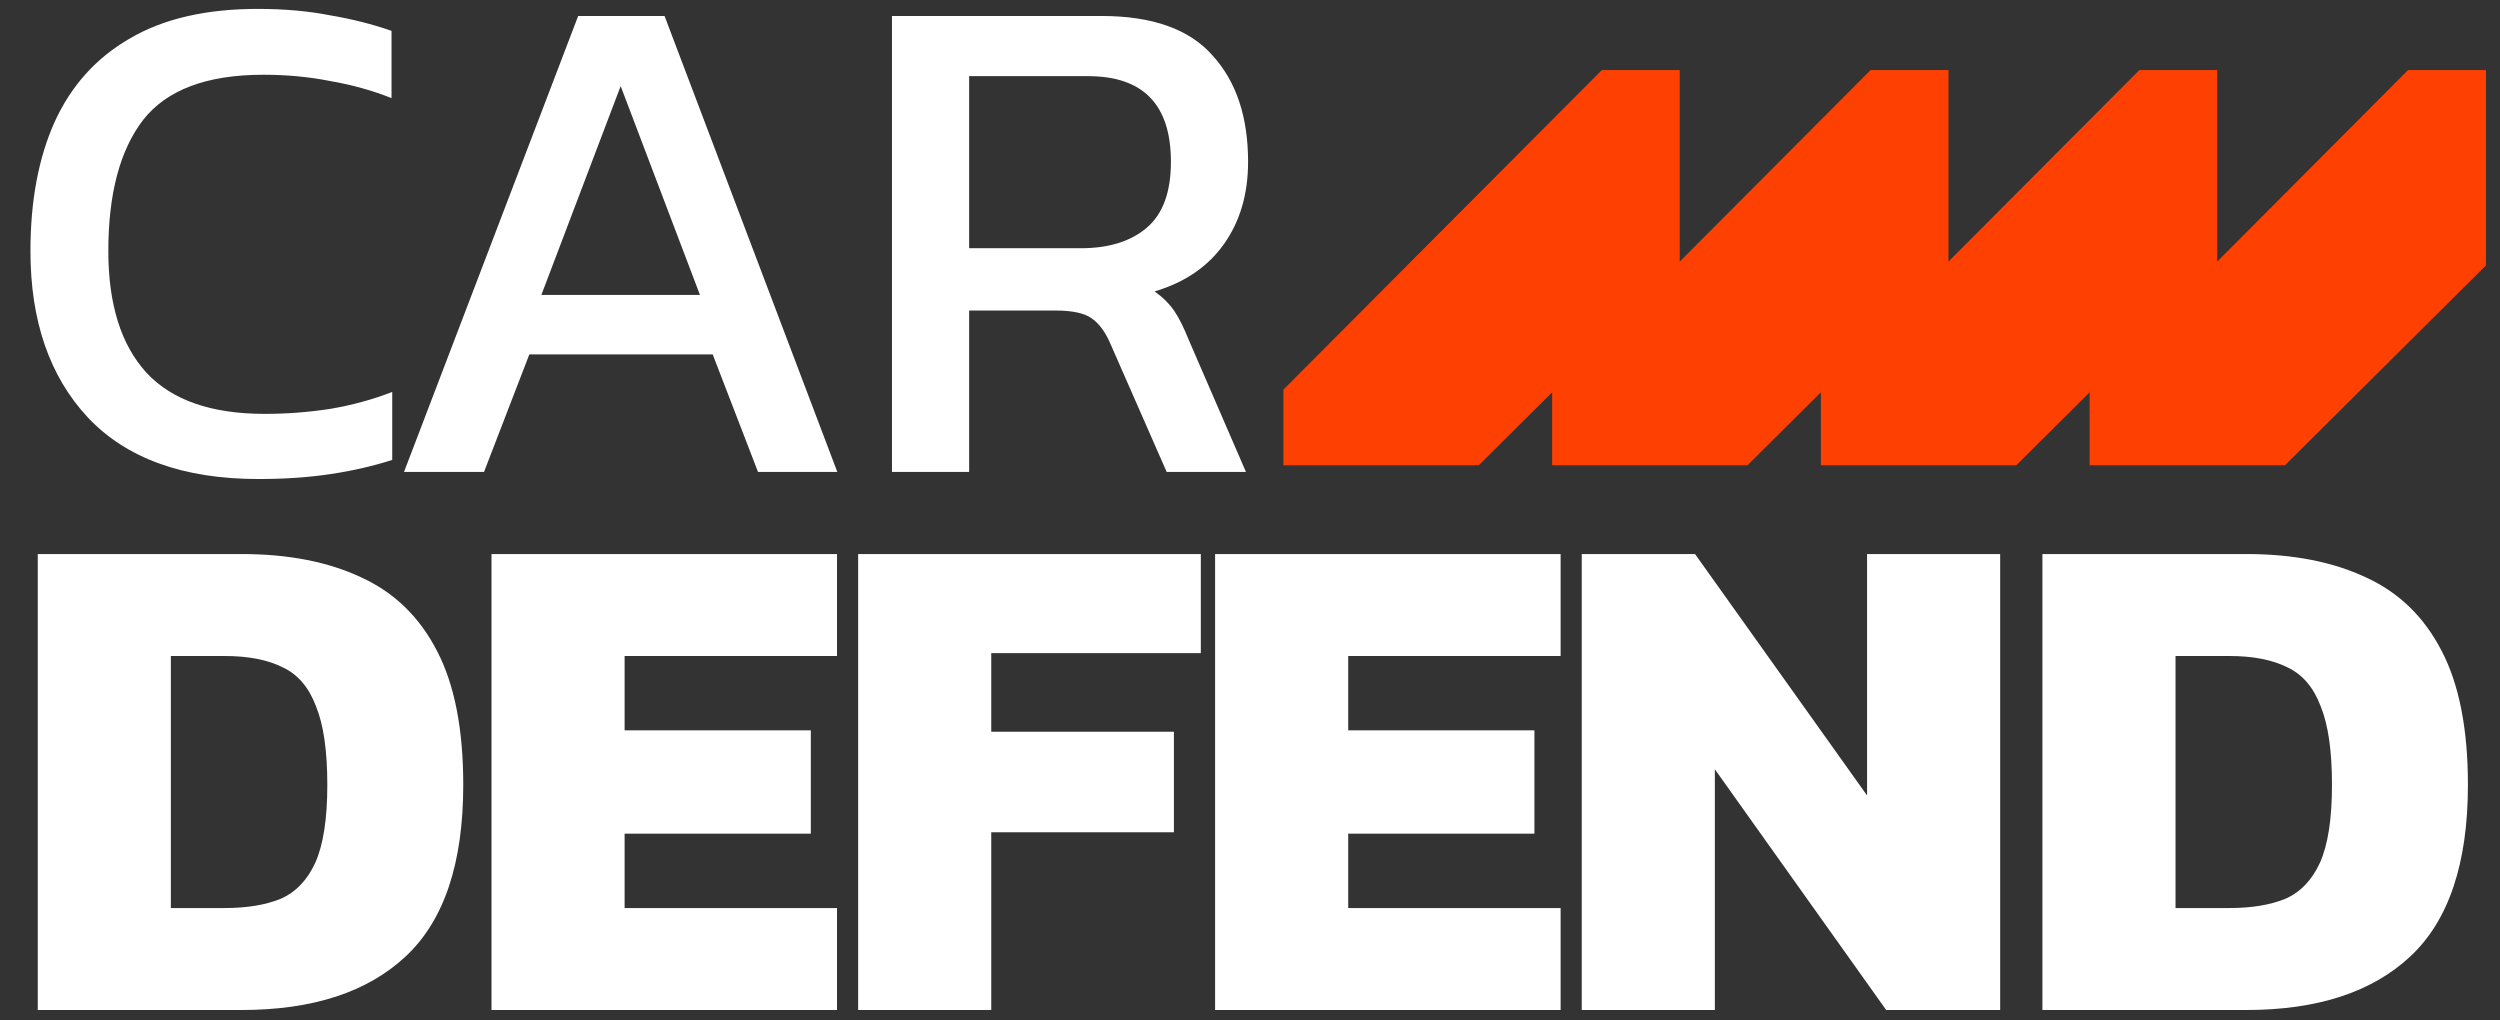 <?xml version="1.0" encoding="UTF-8"?> <svg xmlns="http://www.w3.org/2000/svg" width="196" height="80" viewBox="0 0 196 80" fill="none"><rect x="0" y="0" width="196" height="80" fill="#333333" stroke="none"/><path d="M2.96 79.184V43.437H18.946C22.609 43.437 25.736 44.048 28.326 45.269C30.917 46.453 32.897 48.377 34.266 51.041C35.635 53.669 36.319 57.166 36.319 61.532C36.319 67.675 34.821 72.153 31.823 74.965C28.826 77.777 24.534 79.184 18.946 79.184H2.96ZM13.395 71.191H17.614C19.353 71.191 20.814 70.95 21.999 70.469C23.183 69.951 24.09 69.007 24.718 67.638C25.348 66.232 25.662 64.197 25.662 61.532C25.662 58.868 25.366 56.814 24.774 55.371C24.219 53.891 23.349 52.873 22.165 52.318C20.981 51.726 19.464 51.43 17.614 51.43H13.395V71.191ZM38.534 79.184V43.437H65.622V51.43H48.969V57.258H63.568V65.362H48.969V71.191H65.622V79.184H38.534ZM67.279 79.184V43.437H94.144V51.208H77.714V57.369H92.035V65.251H77.714V79.184H67.279ZM95.264 79.184V43.437H122.352V51.43H105.7V57.258H120.298V65.362H105.7V71.191H122.352V79.184H95.264ZM124.009 79.184V43.437H132.89L146.378 62.365V43.437H156.813V79.184H147.877L134.444 60.311V79.184H124.009ZM160.125 79.184V43.437H176.111C179.775 43.437 182.902 44.048 185.492 45.269C188.082 46.453 190.062 48.377 191.431 51.041C192.8 53.669 193.485 57.166 193.485 61.532C193.485 67.675 191.986 72.153 188.989 74.965C185.992 77.777 181.699 79.184 176.111 79.184H160.125ZM170.561 71.191H174.779C176.518 71.191 177.98 70.95 179.164 70.469C180.348 69.951 181.255 69.007 181.884 67.638C182.513 66.232 182.828 64.197 182.828 61.532C182.828 58.868 182.532 56.814 181.94 55.371C181.384 53.891 180.515 52.873 179.331 52.318C178.147 51.726 176.629 51.43 174.779 51.43H170.561V71.191Z" fill="white"></path><path d="M20.26 37.555C14.376 37.555 9.917 35.945 6.883 32.726C3.885 29.506 2.387 25.159 2.387 19.682C2.387 15.759 3.016 12.392 4.274 9.579C5.569 6.73 7.53 4.547 10.158 3.03C12.785 1.475 16.134 0.698 20.205 0.698C22.277 0.698 24.164 0.865 25.866 1.198C27.606 1.494 29.215 1.901 30.695 2.419V7.692C29.215 7.1 27.624 6.656 25.922 6.36C24.257 6.027 22.499 5.86 20.649 5.86C16.208 5.86 13.063 7.045 11.212 9.413C9.399 11.781 8.493 15.204 8.493 19.682C8.493 23.863 9.492 27.046 11.49 29.229C13.488 31.375 16.578 32.448 20.76 32.448C22.462 32.448 24.164 32.319 25.866 32.06C27.606 31.764 29.234 31.32 30.751 30.728V36.056C29.271 36.537 27.661 36.907 25.922 37.166C24.22 37.426 22.332 37.555 20.26 37.555ZM31.675 37L45.329 1.253H52.101L65.645 37H59.428L55.876 27.786H41.499L37.947 37H31.675ZM42.443 23.123H54.877L48.66 6.749L42.443 23.123ZM69.93 37V1.253H86.36C90.357 1.253 93.261 2.29 95.075 4.362C96.925 6.397 97.85 9.172 97.85 12.688C97.85 15.204 97.221 17.351 95.963 19.127C94.705 20.903 92.891 22.143 90.523 22.846C91.189 23.327 91.707 23.845 92.077 24.4C92.447 24.955 92.817 25.695 93.187 26.62L97.683 37H91.467L87.082 27.009C86.675 26.047 86.175 25.362 85.583 24.955C85.028 24.548 84.066 24.344 82.697 24.344H75.98V37H69.93ZM75.98 19.46H84.75C86.934 19.46 88.654 18.923 89.912 17.85C91.171 16.777 91.8 15.056 91.8 12.688C91.8 8.21 89.635 5.971 85.305 5.971H75.98V19.46Z" fill="white"></path><path d="M125.583 5.495L100.619 30.547V36.478H115.934L131.691 20.809V5.495H125.583Z" fill="#FE4102"></path><path d="M146.653 5.495L121.688 30.547V36.478H137.003L152.761 20.809V5.495H146.653Z" fill="#FE4102"></path><path d="M167.722 5.495L142.758 30.547V36.478H158.073L173.83 20.809V5.495H167.722Z" fill="#FE4102"></path><path d="M188.79 5.495L163.826 30.547V36.478H179.141L194.898 20.809V5.495H188.79Z" fill="#FE4102"></path></svg> 